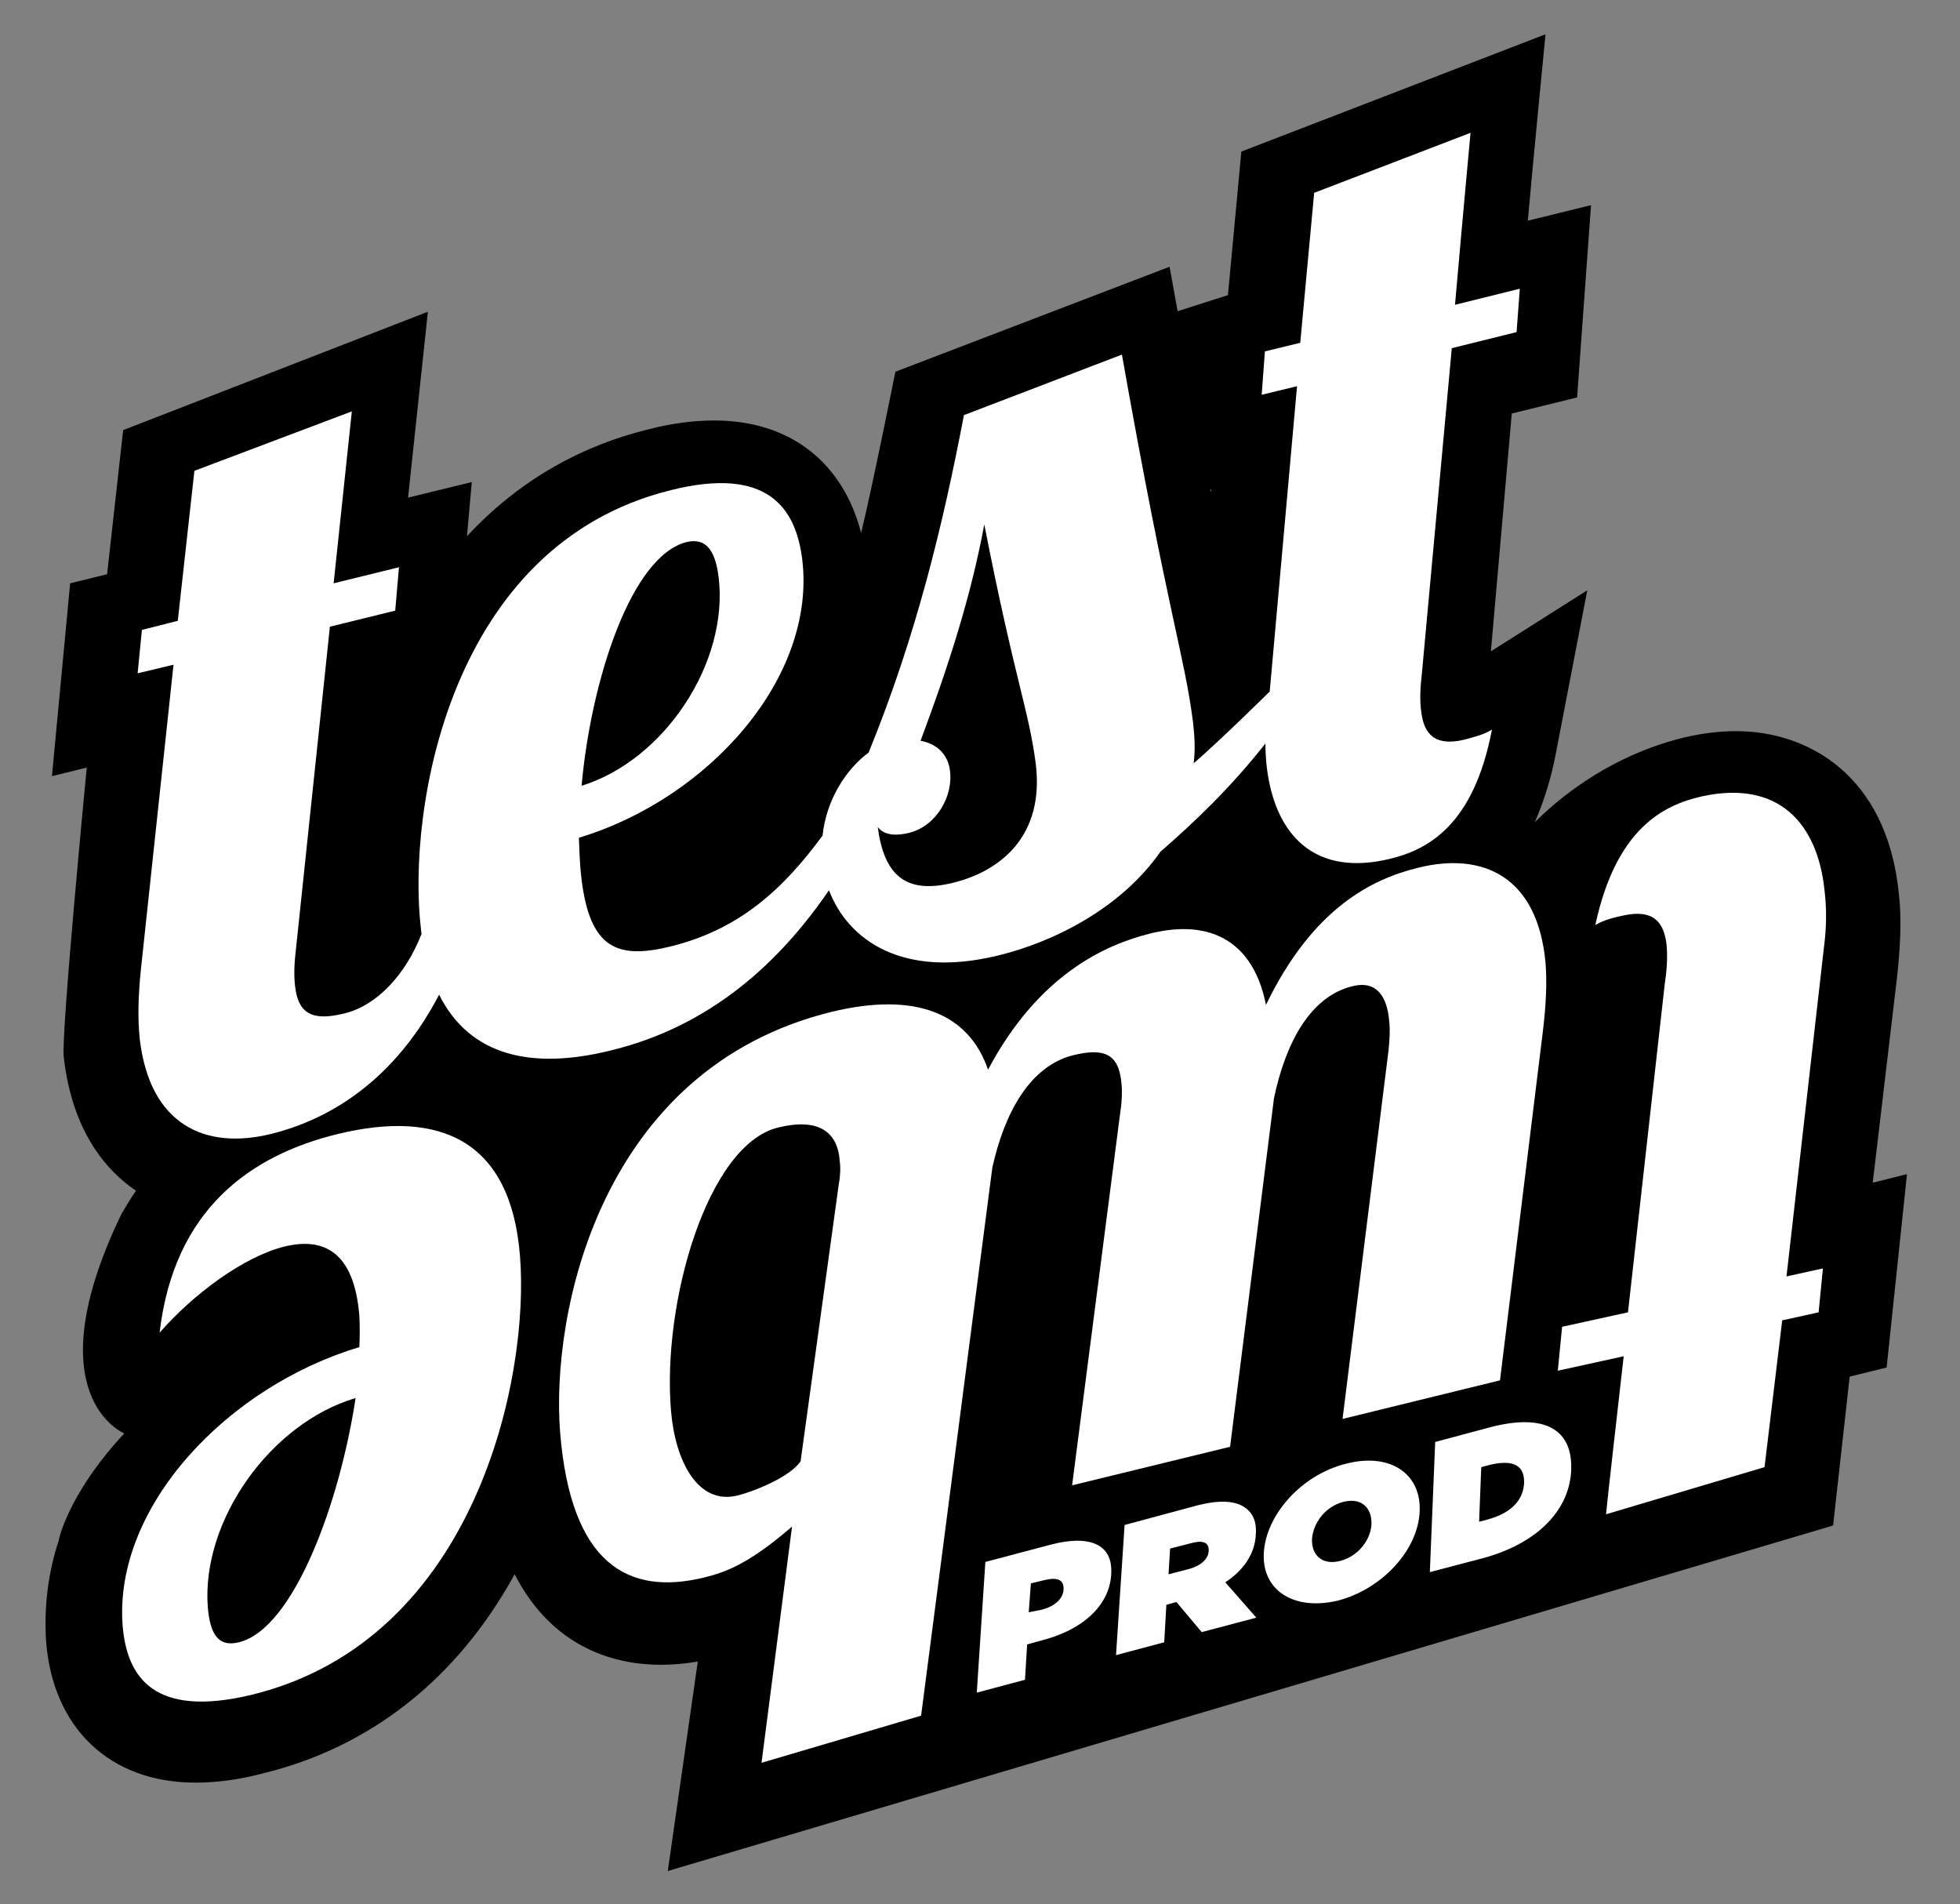 <?xml version="1.0" encoding="utf-8"?>
<!-- Generator: Adobe Illustrator 24.2.0, SVG Export Plug-In . SVG Version: 6.00 Build 0)  -->
<svg version="1.1" id="Layer_1" xmlns="http://www.w3.org/2000/svg" xmlns:xlink="http://www.w3.org/1999/xlink" x="0px" y="0px"
	 viewBox="0 0 366 355.5" style="enable-background:new 0 0 366 355.5;" xml:space="preserve">
<rect x="0" y="0" width="366" height="355.5" fill="#808080" stroke="none"/>
<path d="M345.4,257l6.9-1.7l3.8-36.1l-6.4,1.6l4.5-38c0.7-6.2,0.9-11.4,0.4-15.8c-2.2-22.5-17.2-30.5-30.4-30.5
	c-3.1,0-6.4,0.4-9.8,1.2c-7.4,1.8-18,6.1-27.8,15.8c1.7-3.9,3.1-8.3,4-13.2l5.8-30.1l-18,11.4l3.9-44.4l12.2-3l2.6-35.9l-11.8,2.9
	c0.7-8.2,3.3-34.8,3.3-34.8l-56.8,21.9l-2.5,26.8l-9.4,3l-1.5-8.3l-51.2,19.6c0,0-4.4,22-6.4,30.1c-3.4-13.2-13.3-21-27.4-21h0
	c-3.8,0-7.9,0.5-12.5,1.7c-13.3,3.3-24.6,10.1-33.7,19.9l0.9-10.1l-11.9,2.9l3.7-34.7L23,80.3l-3,26.9l-6.9,1.7l-3.4,36l6.5-1.6
	c0,0-4.8,49.6-4.3,54c1.4,12.4,6.7,20.4,13.5,25c-1,1.4-1.8,2.8-2.7,4.3c-16.5,34.1,0.5,41,0.5,41c-9.3,10-11.8,18-12.2,19.8l0,0.1
	c-2,6-2.8,12.4-2.4,18.8c1.2,16.3,11.9,26.5,27.9,26.5c3.8,0,7.9-0.5,12.5-1.7c20.2-4.9,36.4-17.7,47.1-37.2
	c7.3,14.2,19.3,16.9,27.3,16.9c2.2,0,4.5-0.2,6.9-0.6l-5.6,39.1l217.6-64.5L345.4,257z M226.1,91.9c0-0.2-0.1-0.3-0.1-0.5l0.2,0
	L226.1,91.9z"/>
<g>
	<path style="fill:#FFFFFF;" d="M271.1,65l12.1-3l0.6-8.1l-12.1,3c1.6-18.2,2.9-32.1,2.9-32.1l-29.2,11.2l-2.6,28l-6.6,1.6l-0.6,8.1
		l6.6-1.6l-5.1,57c0,0-9.1,9-14.2,13.4c0.3-2.5,0.2-4.8-0.1-7.5c-1.6-12.7-4.6-19.7-13.3-68.8L180,77.5c-3.9,20.4-8.9,41.2-17.8,63
		c-4.2,3.1-7.9,8.8-8.6,15.5c-7.3,9.9-15.4,17.5-28.4,20.7c-9.8,2.4-15,0.5-16.6-12.5c-0.3-2.3-0.4-5-0.5-7.8
		c24.2-7.3,44.4-29.9,41.7-52c-1.2-9.6-6.5-17.4-24.5-12.9c-41.5,10.2-49.3,59.8-46.7,81.9c0,0.3,0.1,0.6,0.1,1
		c-2.9,7.4-8.2,13.3-14.4,14.8c-5.7,1.4-8.6,0.3-9.2-5.1c-0.2-1.7-0.2-3.7,0.1-6.3l6.4-60.8l12.2-3l0.7-8.1l-12.2,3l3.4-32.1
		L36.3,87.9l-3.1,28l-6.7,1.7l-0.8,8.1l6.7-1.6l-6.1,57c-0.5,4.9-0.6,9.2-0.2,12.9c1.9,16.1,12.3,20.7,24.5,17.7
		c8.5-2.1,22-8,31.4-26c5.7,11.4,17.2,14.1,32.1,10.4c18.5-4.5,31.4-16.3,40.7-29.9c3.6,9.4,13.8,16.5,31.5,12.2
		c10.4-2.5,23-8.8,30.4-19.4c6.1-5.3,13-11.8,19.6-20.2c0,1.6,0.1,3.2,0.3,4.8c1.6,12.3,8.9,20.2,23.1,16.7
		c6.9-1.7,15.5-6.2,18.9-24.1c-1.5,1-3.8,1.5-5.2,1.9c-5.5,1.3-7.5-1.1-8-5.2c-0.3-2.1-0.2-4.5,0.1-7L271.1,65z M128.2,101.2
		c3.8-0.9,5.4,1.8,6,6.6c1.9,15.9-10.1,34.1-25.6,38.9C110.4,126.8,117.9,103.8,128.2,101.2z M178,164.8
		c-8.9,2.2-12.9-1.4-14.1-10.4c1.3,1.7,3.8,1.6,5.8,1.1c5.3-1.3,8.3-7,7.7-11.6c-0.4-3.3-2.7-5.1-5.5-5.6
		c5.2-13.9,9.4-26.9,11.9-40.4c5.7,29.1,8.3,34.6,9.6,44.6C195.1,156,186.9,162.6,178,164.8z"/>
	<path style="fill:#FFFFFF;" d="M53.2,232.7c-7.8,1.9-17.3,9.1-23.4,16.1c2.7-23,16.9-33.1,33.3-37.1c19-4.6,32.3,1.1,34,22.8
		c1.8,22.1-7.9,71.6-50.1,81.9c-18.3,4.4-23.3-3.3-24.1-12.9c-1.7-22.3,19.7-44.7,44.2-52c0.1-2,0.1-4.1,0-5.9
		C66.1,233.5,60.3,231,53.2,232.7z M44.6,306.6c10.3-2.5,18.9-26.3,21.8-45.6c-15.9,4.7-28.8,22.9-27.6,39
		C39.2,304.8,40.6,307.6,44.6,306.6z"/>
	<path style="fill:#FFFFFF;" d="M185.3,218L185.3,218c2.3-10.4,7.1-19,15.1-21c5.7-1.4,8.5-0.3,9,5.1c0.2,1.7,0.1,3.7-0.3,6.3
		l-8.9,68.9l29.5-7.2l8.2-65.1c2.2-10.4,6.8-19,14.7-20.9c4.5-1.1,6.4,2,6.8,6.4c0.2,1.7,0.1,3.5-0.1,5.5l-8.6,68.9l29.4-7.2l8-65.1
		c0.6-4.9,0.8-9.2,0.5-12.9c-1.5-16.1-11.7-20.7-23.8-17.7c-8.5,2.1-19.6,7.4-28.4,25.6c-2.3-11.6-10.1-16.2-21.7-13.3
		c-8.4,2.1-20.8,7.7-30.2,25.4c-3.6-10.5-13.5-14.6-29.2-10.8c-43.2,10.6-52.5,56.2-50.7,78.6c2,24.4,12.6,30.5,26.9,27
		c4.1-1,8.4-2.6,16.4-9.5l-5.7,44.1l29.8-8.8L185.3,218z M156.6,221.3l-7.1,51.5c-2,3-8.9,5.7-11.8,6.4c-7.4,1.8-11.6-6.4-12.4-15.8
		c-1.7-20.2,6.8-49.7,20-52.9c7.3-1.8,11.1,0.6,11.5,6.2C157,218.1,156.9,219.7,156.6,221.3z"/>
	<path style="fill:#FFFFFF;" d="M332.8,246.5l6.8-1.5l0.8-8.2l-6.8,1.5l7-61.5c0.5-3.7,0.5-7.3,0.1-10.6c-1.3-12.5-8.6-20.7-23-17.5
		c-7,1.6-15.9,5.9-19.8,24c1.6-1,3.9-1.5,5.3-1.8c5.6-1.2,7.5,1.3,8,5.4c0.2,2.1,0.1,4.6-0.3,7.1l-6.9,61.6l-12.3,2.7l-0.8,8.2
		l12.3-2.7c-1.5,13.4-2.8,24.5-3.3,29.5l29.6-8.8L332.8,246.5z"/>
	<g>
		<path style="fill:#FFFFFF;" d="M184,291.6l12.1-3.2c7.1-1.9,11.8-0.3,11.4,5.5l0,0.1c-0.4,5.9-5.5,10.3-12.8,12.2l-2.9,0.8
			l-0.4,6.6l-9,2.4L184,291.6z M194.6,300.5c2.3-0.6,3.9-2,4-3.7l0-0.1c0.1-1.8-1.2-2.3-3.6-1.7l-2.5,0.6l-0.4,5.4L194.6,300.5z"/>
		<path style="fill:#FFFFFF;" d="M210,284.7l13-3.5c4.7-1.3,7.7-1,9.4,0.2c1.5,1,2.3,2.6,2.1,5.1l0,0.1c-0.2,3.5-2.3,6.6-5.7,8.8
			l5.8,6.6l-10.2,2.7l-4.7-5.6l-0.1,0l-1.8,0.5l-0.4,7l-9,2.4L210,284.7z M222.1,292.9c2.1-0.6,3.5-1.8,3.6-3.3l0-0.1
			c0.1-1.6-1.2-2-3.3-1.4l-3.9,1l-0.3,4.8L222.1,292.9z"/>
		<path style="fill:#FFFFFF;" d="M236,289.9L236,289.9c0.4-7.1,7-14.5,15.2-16.6c8.2-2.2,14.2,1.7,13.9,8.8l0,0.1
			c-0.3,7.1-6.9,14.4-15.2,16.6C241.6,300.8,235.6,296.9,236,289.9z M256.1,284.5L256.1,284.5c0.1-3-1.9-5-5.3-4.1
			c-3.4,0.9-5.6,4-5.8,6.9l0,0.1c-0.1,2.9,1.9,4.9,5.3,4C253.7,290.5,256,287.4,256.1,284.5z"/>
		<path style="fill:#FFFFFF;" d="M268,269.2l10.1-2.7c10.5-2.8,15.5,0.5,15.3,7.7l0,0.1c-0.2,7.2-5.8,13.7-16.5,16.6l-9.9,2.6
			L268,269.2z M277.7,283.7c4.1-1.1,6.7-3.3,6.9-6.8l0-0.1c0.1-3.5-2.4-4.3-6.5-3.3l-1.5,0.4l-0.4,10.2L277.7,283.7z"/>
	</g>
</g>
</svg>
